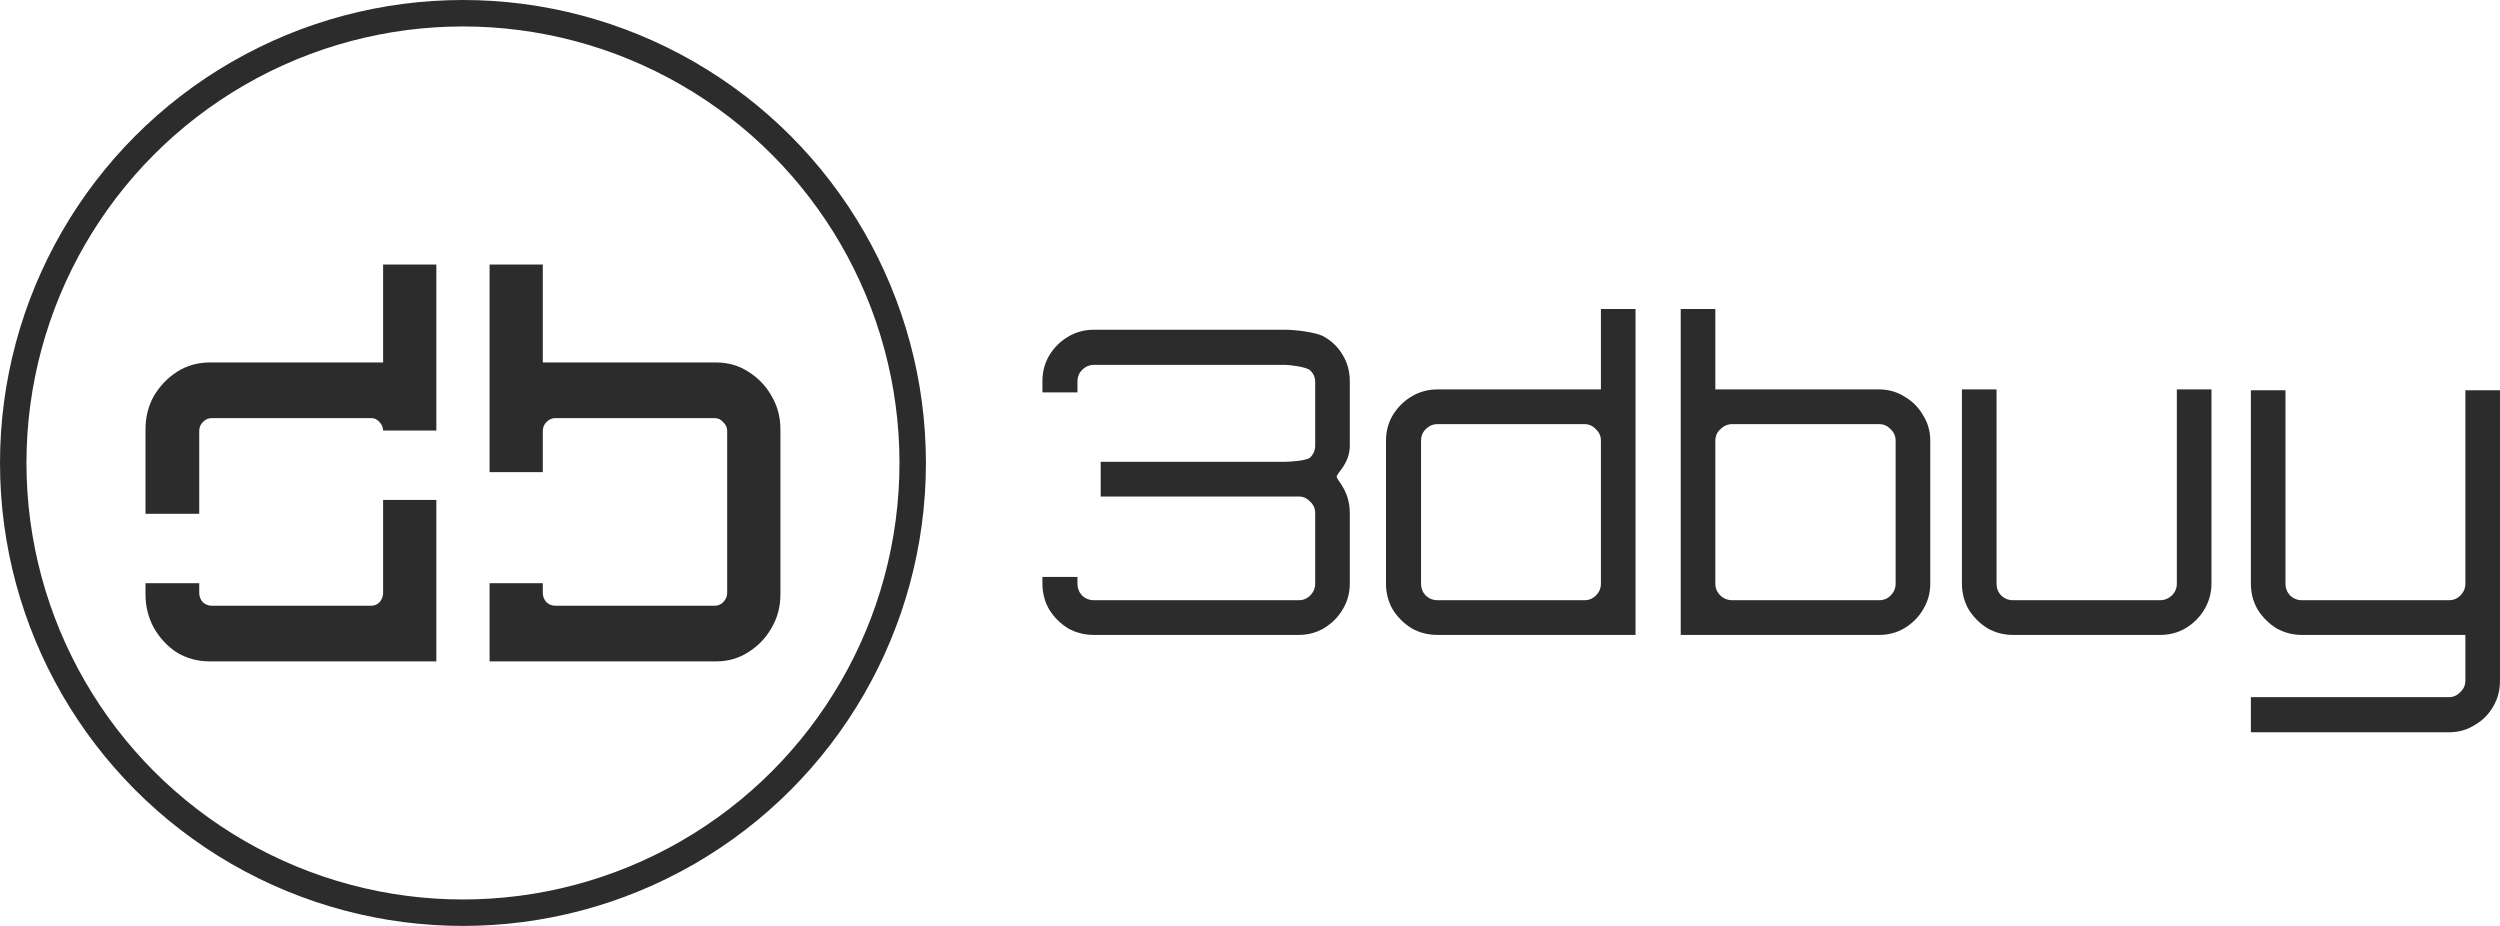 <svg width="189" height="70" viewBox="0 0 189 70" fill="none" xmlns="http://www.w3.org/2000/svg">
<path fill-rule="evenodd" clip-rule="evenodd" d="M13.385 49.338C14.13 49.779 14.95 50 15.845 50H32.988V37.793H28.963V44.818C28.963 45.078 28.876 45.312 28.702 45.52C28.528 45.701 28.317 45.792 28.068 45.792H15.994C15.745 45.792 15.522 45.701 15.323 45.52C15.149 45.312 15.062 45.078 15.062 44.818V44.09H11V44.935C11 45.844 11.211 46.688 11.633 47.468C12.081 48.247 12.665 48.87 13.385 49.338ZM28.962 32.546C28.954 32.303 28.867 32.095 28.702 31.922C28.528 31.714 28.317 31.61 28.068 31.61H15.994C15.745 31.61 15.522 31.714 15.323 31.922C15.149 32.104 15.062 32.325 15.062 32.584V38.843H11V32.468C11 31.532 11.211 30.688 11.633 29.935C12.081 29.182 12.665 28.571 13.385 28.104C14.13 27.636 14.95 27.403 15.845 27.403H28.963V20H32.988V32.546H28.962ZM37.012 44.091V50H54.155C55.05 50 55.857 49.766 56.578 49.299C57.323 48.831 57.907 48.221 58.329 47.468C58.776 46.714 59 45.87 59 44.935V32.468C59 31.532 58.776 30.688 58.329 29.935C57.907 29.182 57.323 28.571 56.578 28.104C55.857 27.636 55.05 27.403 54.155 27.403H41.037V20H37.012V35.695H41.037V32.584C41.037 32.325 41.124 32.104 41.298 31.922C41.497 31.714 41.72 31.61 41.969 31.61H54.044C54.292 31.61 54.503 31.714 54.677 31.922C54.876 32.104 54.975 32.325 54.975 32.584V44.818C54.975 45.078 54.876 45.312 54.677 45.52C54.503 45.701 54.292 45.792 54.044 45.792H41.969C41.72 45.792 41.497 45.701 41.298 45.52C41.124 45.312 41.037 45.078 41.037 44.818V44.091H37.012Z" fill="#2C2C2C"/>
<circle cx="35" cy="35" r="34" stroke="#2C2C2C" stroke-width="2"/>
<path d="M108.676 48C107.952 48 107.292 47.83 106.697 47.488C106.122 47.126 105.654 46.656 105.292 46.08C104.951 45.483 104.781 44.832 104.781 44.128V33.312C104.781 32.608 104.951 31.968 105.292 31.392C105.654 30.795 106.122 30.326 106.697 29.984C107.292 29.622 107.952 29.44 108.676 29.44H121.029V23.36H123.647V48H108.676ZM108.676 45.376H119.784C120.125 45.376 120.412 45.259 120.646 45.024C120.902 44.768 121.029 44.47 121.029 44.128V33.312C121.029 32.971 120.902 32.683 120.646 32.448C120.412 32.192 120.125 32.064 119.784 32.064H108.676C108.335 32.064 108.037 32.192 107.782 32.448C107.548 32.683 107.431 32.971 107.431 33.312V44.128C107.431 44.47 107.548 44.768 107.782 45.024C108.037 45.259 108.335 45.376 108.676 45.376Z" fill="#2C2C2C"/>
<path d="M127.062 48V23.36H129.68V29.44H142.065C142.767 29.44 143.406 29.622 143.98 29.984C144.576 30.326 145.044 30.795 145.385 31.392C145.747 31.968 145.928 32.608 145.928 33.312V44.128C145.928 44.832 145.747 45.483 145.385 46.08C145.044 46.656 144.576 47.126 143.98 47.488C143.406 47.83 142.767 48 142.065 48H127.062ZM130.957 45.376H142.065C142.406 45.376 142.693 45.259 142.927 45.024C143.182 44.768 143.31 44.47 143.31 44.128V33.312C143.31 32.971 143.182 32.683 142.927 32.448C142.693 32.192 142.406 32.064 142.065 32.064H130.957C130.616 32.064 130.318 32.192 130.063 32.448C129.807 32.683 129.68 32.971 129.68 33.312V44.128C129.68 44.47 129.807 44.768 130.063 45.024C130.318 45.259 130.616 45.376 130.957 45.376Z" fill="#2C2C2C"/>
<path d="M152.184 48C151.482 48 150.833 47.83 150.237 47.488C149.662 47.126 149.194 46.656 148.832 46.08C148.492 45.483 148.322 44.832 148.322 44.128V29.44H150.939V44.128C150.939 44.47 151.056 44.768 151.29 45.024C151.546 45.259 151.843 45.376 152.184 45.376H163.293C163.633 45.376 163.931 45.259 164.186 45.024C164.442 44.768 164.569 44.47 164.569 44.128V29.44H167.187V44.128C167.187 44.832 167.006 45.483 166.644 46.08C166.304 46.656 165.836 47.126 165.24 47.488C164.665 47.83 164.016 48 163.293 48H152.184Z" fill="#2C2C2C"/>
<path d="M170.166 55.36V52.704H185.137C185.477 52.704 185.765 52.576 185.999 52.32C186.254 52.086 186.382 51.798 186.382 51.456V48H174.028C173.326 48 172.677 47.83 172.081 47.488C171.506 47.126 171.038 46.656 170.676 46.08C170.336 45.483 170.166 44.832 170.166 44.128V29.504H172.783V44.128C172.783 44.47 172.9 44.768 173.134 45.024C173.39 45.259 173.688 45.376 174.028 45.376H185.137C185.477 45.376 185.765 45.259 185.999 45.024C186.254 44.768 186.382 44.47 186.382 44.128V29.504H188.999V51.456C188.999 52.182 188.829 52.832 188.489 53.408C188.148 54.006 187.68 54.475 187.084 54.816C186.509 55.179 185.86 55.36 185.137 55.36H170.166Z" fill="#2C2C2C"/>
<path d="M82.701 48C81.978 48 81.318 47.829 80.722 47.488C80.147 47.125 79.679 46.656 79.317 46.08C78.977 45.482 78.807 44.832 78.807 44.128V43.616H81.456V44.128C81.456 44.469 81.573 44.768 81.807 45.024C82.063 45.258 82.361 45.376 82.701 45.376H98.183C98.523 45.376 98.811 45.258 99.045 45.024C99.3 44.768 99.428 44.469 99.428 44.128V38.784C99.428 38.442 99.3 38.154 99.045 37.92C98.811 37.664 98.523 37.536 98.183 37.536H83.212V34.912H97.161C97.502 34.912 98.811 34.826 99.045 34.592C99.3 34.336 99.428 34.037 99.428 33.696V28.864C99.428 28.522 99.3 28.234 99.045 28C98.811 27.744 97.502 27.584 97.161 27.584H82.701C82.361 27.584 82.063 27.712 81.807 27.968C81.573 28.202 81.456 28.49 81.456 28.832V29.664H78.807V28.832C78.807 28.106 78.977 27.456 79.317 26.88C79.679 26.282 80.147 25.813 80.722 25.472C81.318 25.109 81.978 24.928 82.701 24.928H97.161C97.885 24.928 99.555 25.109 100.13 25.472C100.726 25.813 101.194 26.282 101.535 26.88C101.875 27.456 102.045 28.106 102.045 28.832C102.045 29.557 102.038 32.328 102.045 33.664C102.053 35 101.141 35.701 101.056 36C100.992 36.277 102.039 37 102.045 38.784C102.052 40.568 102.045 44.128 102.045 44.128C102.045 44.832 101.865 45.482 101.503 46.08C101.162 46.656 100.694 47.125 100.098 47.488C99.524 47.829 98.885 48 98.183 48H82.701Z" fill="#2C2C2C"/>
</svg>
